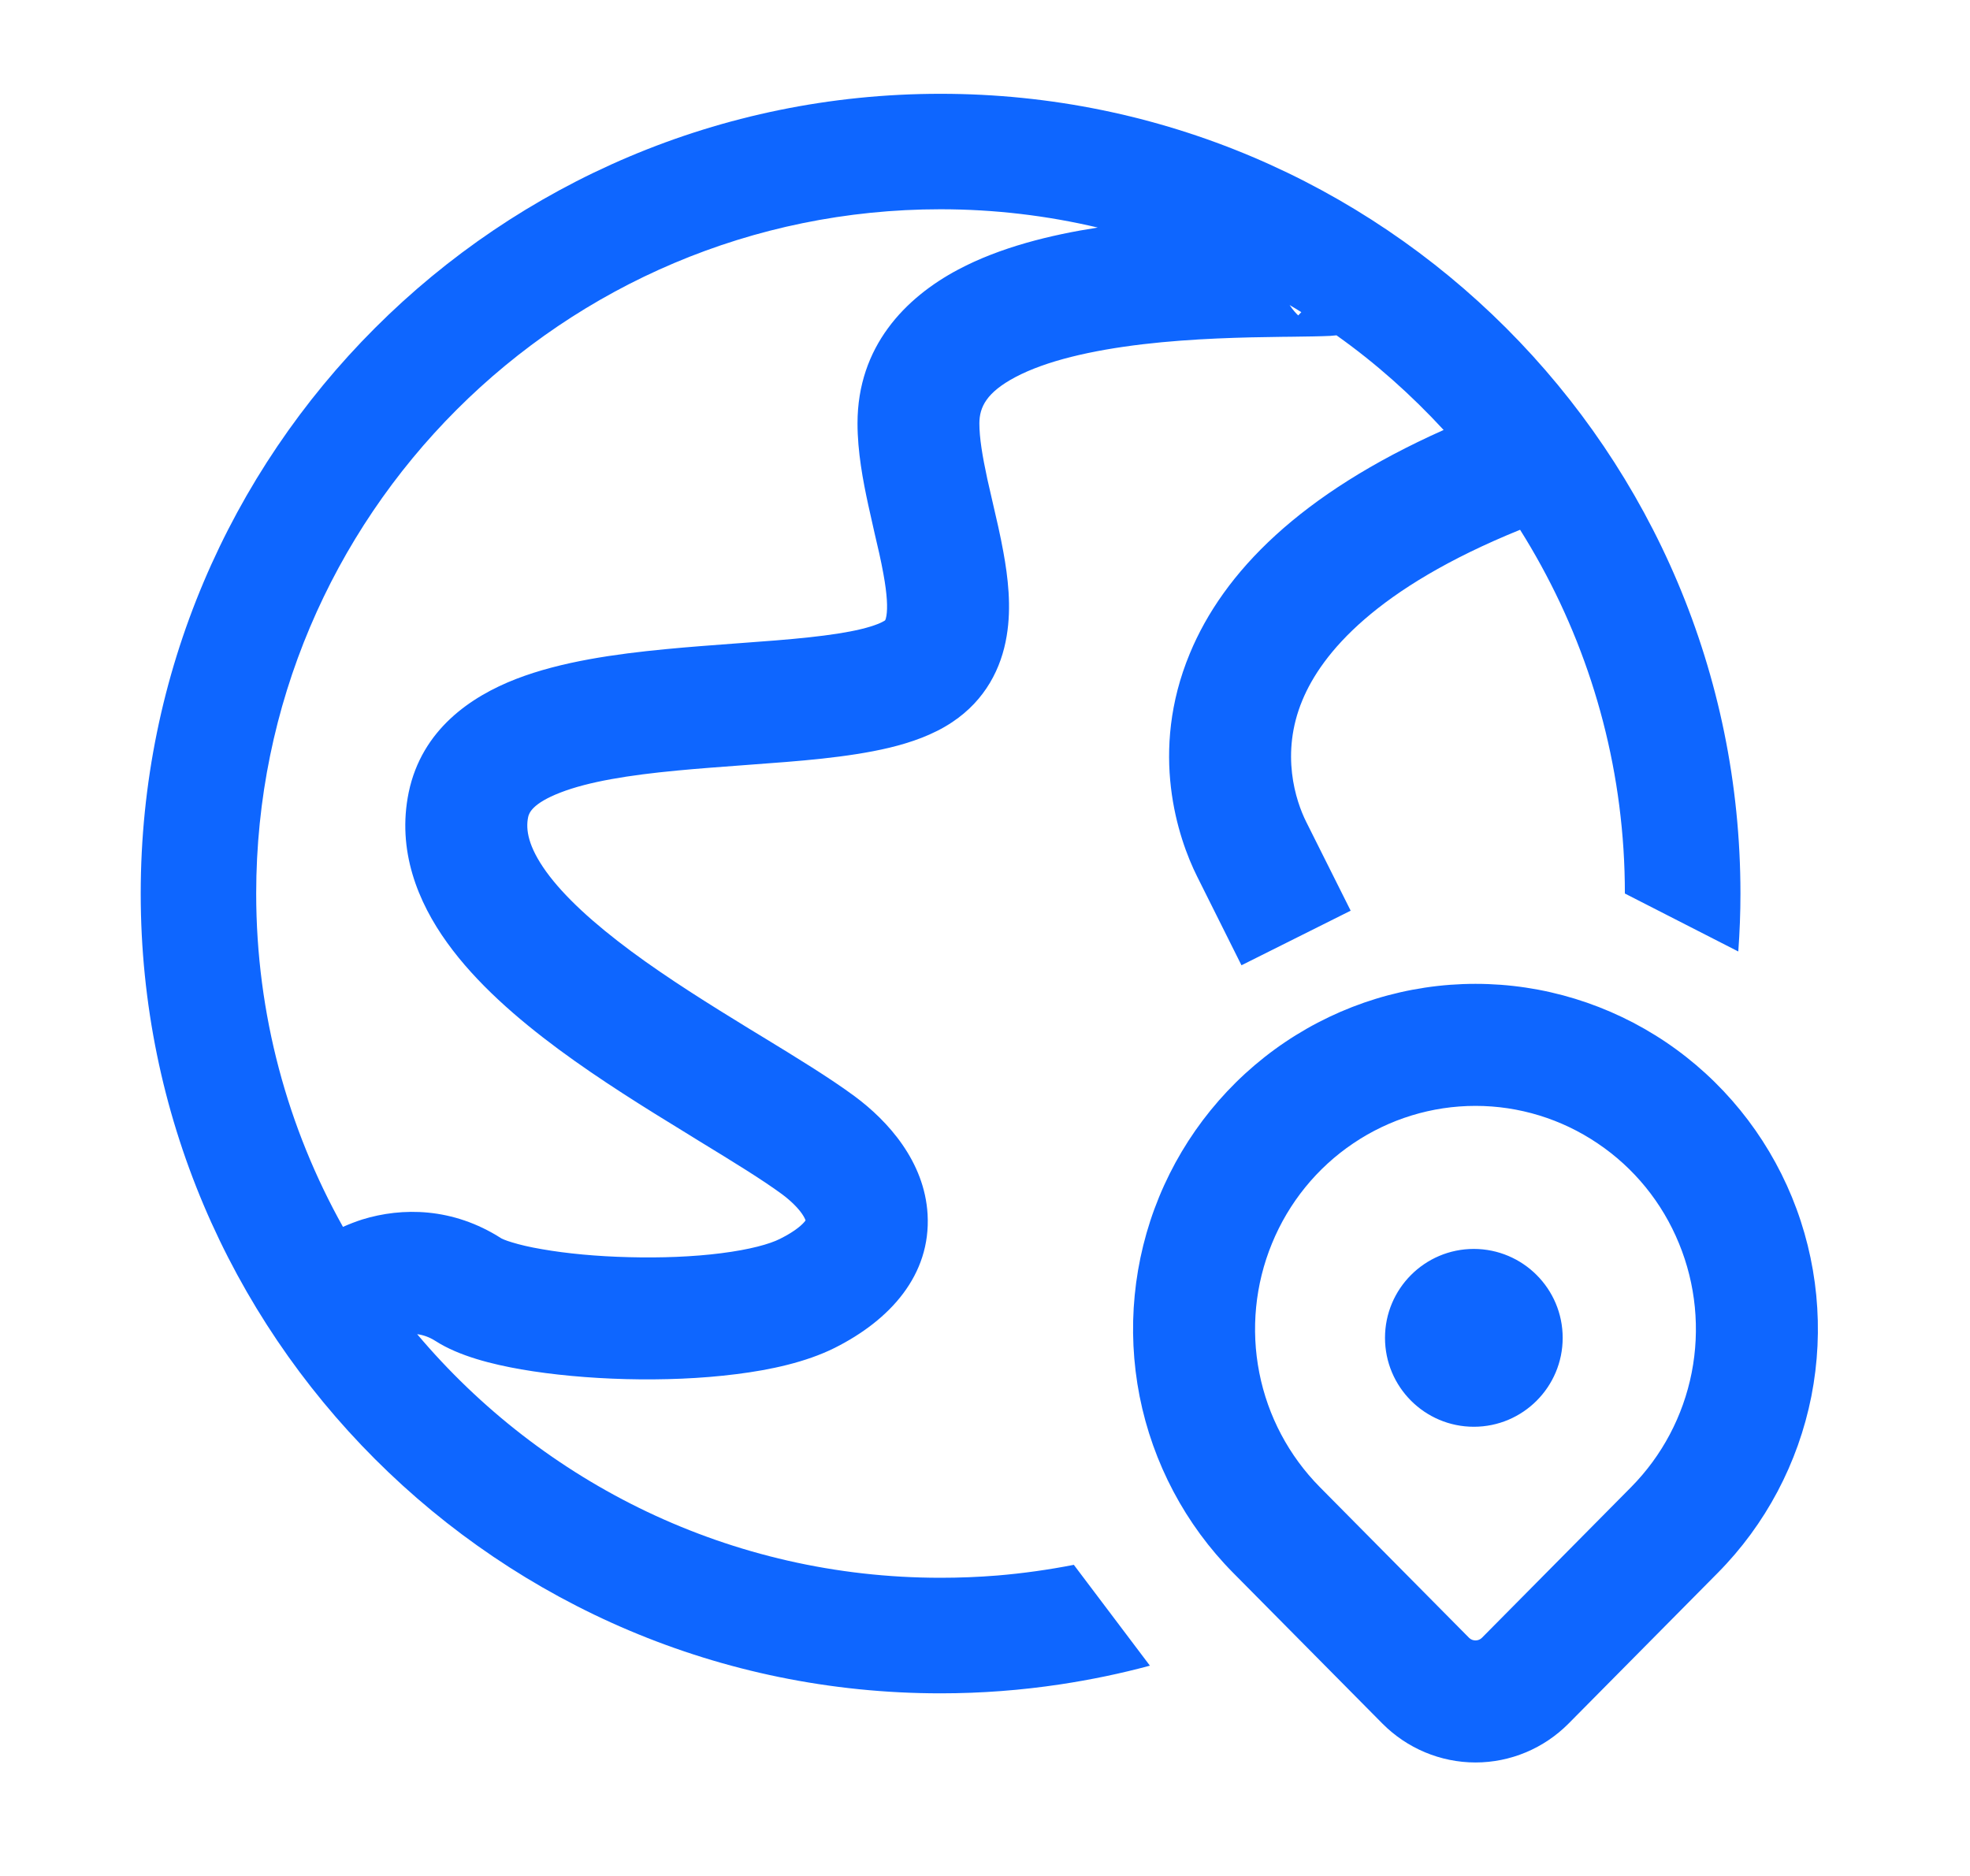 <svg width="21" height="20" viewBox="0 0 21 20" fill="none" xmlns="http://www.w3.org/2000/svg">
<path d="M15.729 10.489C16.452 10.489 17.158 10.706 17.759 11.111C18.359 11.516 18.826 12.091 19.102 12.763C19.377 13.434 19.449 14.173 19.309 14.886C19.168 15.598 18.821 16.254 18.311 16.769L16.72 18.376C16.458 18.64 16.101 18.79 15.729 18.79C15.355 18.79 14.998 18.639 14.736 18.375L13.146 16.769C12.636 16.254 12.289 15.598 12.148 14.886C12.008 14.173 12.08 13.434 12.355 12.763C12.631 12.091 13.098 11.516 13.698 11.111C14.299 10.706 15.005 10.489 15.729 10.489ZM10.026 1C14.735 1 18.553 4.817 18.553 9.526C18.553 9.734 18.545 9.94 18.53 10.144L17.321 9.526C17.321 9.367 17.316 9.209 17.306 9.053C17.226 7.807 16.832 6.647 16.204 5.648C14.666 6.272 14.09 6.966 13.883 7.466C13.646 8.036 13.813 8.54 13.924 8.762L14.398 9.709L13.234 10.291L12.761 9.344C12.556 8.934 12.248 8.016 12.683 6.968C13.043 6.098 13.863 5.265 15.389 4.584C15.044 4.21 14.663 3.87 14.247 3.575C14.221 3.577 14.197 3.58 14.18 3.581C14.074 3.586 13.927 3.588 13.769 3.59C13.736 3.59 13.702 3.59 13.669 3.591C13.258 3.596 12.719 3.607 12.183 3.67C11.634 3.735 11.151 3.847 10.823 4.021C10.517 4.184 10.441 4.339 10.44 4.513C10.44 4.668 10.472 4.862 10.525 5.108C10.541 5.179 10.559 5.259 10.579 5.344C10.62 5.519 10.665 5.713 10.696 5.886C10.744 6.149 10.784 6.469 10.731 6.781C10.675 7.121 10.506 7.462 10.152 7.698C9.945 7.837 9.702 7.918 9.483 7.971C9.258 8.025 9.009 8.061 8.762 8.088C8.514 8.115 8.25 8.134 7.991 8.153C7.969 8.155 7.947 8.157 7.925 8.158C7.685 8.176 7.449 8.193 7.218 8.215C6.701 8.264 6.274 8.333 5.973 8.45C5.674 8.566 5.639 8.669 5.63 8.711C5.602 8.845 5.631 9.026 5.821 9.291C6.015 9.56 6.33 9.846 6.729 10.142C7.122 10.433 7.563 10.708 7.987 10.968C8.035 10.997 8.082 11.026 8.13 11.055C8.491 11.275 8.85 11.495 9.111 11.688C9.466 11.951 9.856 12.383 9.888 12.947C9.924 13.593 9.489 14.074 8.896 14.371C8.591 14.523 8.211 14.605 7.849 14.65C7.474 14.698 7.064 14.713 6.672 14.703C6.28 14.693 5.89 14.657 5.555 14.599C5.247 14.545 4.894 14.458 4.643 14.297C4.576 14.254 4.51 14.232 4.447 14.224C5.785 15.811 7.787 16.821 10.026 16.821C10.229 16.821 10.43 16.813 10.629 16.797C10.906 16.774 11.18 16.735 11.447 16.683L12.258 17.758C11.947 17.842 11.629 17.908 11.305 17.957C10.888 18.02 10.461 18.053 10.026 18.053C5.317 18.053 1.5 14.235 1.5 9.526C1.5 4.817 5.317 1 10.026 1ZM15.729 11.79C15.265 11.79 14.811 11.929 14.425 12.19C14.039 12.45 13.737 12.822 13.559 13.257C13.38 13.692 13.333 14.172 13.424 14.635C13.515 15.098 13.74 15.521 14.069 15.854L15.66 17.461C15.679 17.48 15.704 17.489 15.729 17.489C15.753 17.489 15.778 17.48 15.797 17.461L17.388 15.854C17.717 15.521 17.942 15.097 18.033 14.635C18.124 14.172 18.077 13.692 17.898 13.257C17.72 12.821 17.418 12.45 17.031 12.19C16.645 11.929 16.192 11.79 15.729 11.79ZM15.711 13.315C16.234 13.316 16.658 13.74 16.658 14.263C16.658 14.786 16.234 15.211 15.711 15.211C15.188 15.211 14.764 14.786 14.764 14.263C14.764 13.74 15.188 13.315 15.711 13.315ZM10.026 2.231C5.998 2.231 2.731 5.498 2.731 9.526C2.731 10.817 3.068 12.028 3.656 13.08C3.724 13.05 3.793 13.023 3.862 13.001C4.284 12.871 4.826 12.87 5.345 13.203C5.351 13.206 5.384 13.223 5.458 13.245C5.539 13.27 5.647 13.296 5.778 13.318C6.04 13.364 6.365 13.395 6.706 13.403C7.047 13.412 7.389 13.399 7.686 13.361C7.995 13.322 8.205 13.263 8.314 13.208C8.491 13.12 8.56 13.047 8.583 13.017C8.585 13.014 8.586 13.012 8.587 13.011C8.583 12.998 8.573 12.975 8.549 12.94C8.508 12.881 8.438 12.808 8.338 12.733C8.126 12.577 7.823 12.391 7.448 12.162C7.403 12.134 7.356 12.105 7.309 12.076C6.884 11.816 6.4 11.516 5.955 11.187C5.515 10.861 5.076 10.481 4.767 10.051C4.454 9.617 4.229 9.066 4.357 8.446C4.497 7.778 5.02 7.425 5.503 7.238C5.984 7.052 6.564 6.972 7.094 6.921C7.341 6.897 7.591 6.879 7.828 6.861C7.851 6.86 7.874 6.858 7.896 6.856C8.157 6.837 8.399 6.819 8.621 6.795C8.844 6.771 9.031 6.743 9.179 6.707C9.333 6.67 9.406 6.633 9.43 6.617C9.431 6.617 9.44 6.619 9.449 6.566C9.463 6.482 9.458 6.342 9.417 6.118C9.391 5.974 9.359 5.837 9.323 5.685C9.302 5.593 9.28 5.495 9.256 5.386C9.199 5.124 9.141 4.816 9.141 4.513C9.141 3.695 9.649 3.174 10.214 2.874C10.66 2.637 11.194 2.505 11.702 2.426C11.164 2.299 10.603 2.231 10.026 2.231ZM13.747 3.252C13.783 3.307 13.819 3.344 13.839 3.363L13.872 3.328C13.831 3.302 13.789 3.277 13.747 3.252Z" fill="#0E66FF"/>
</svg>

